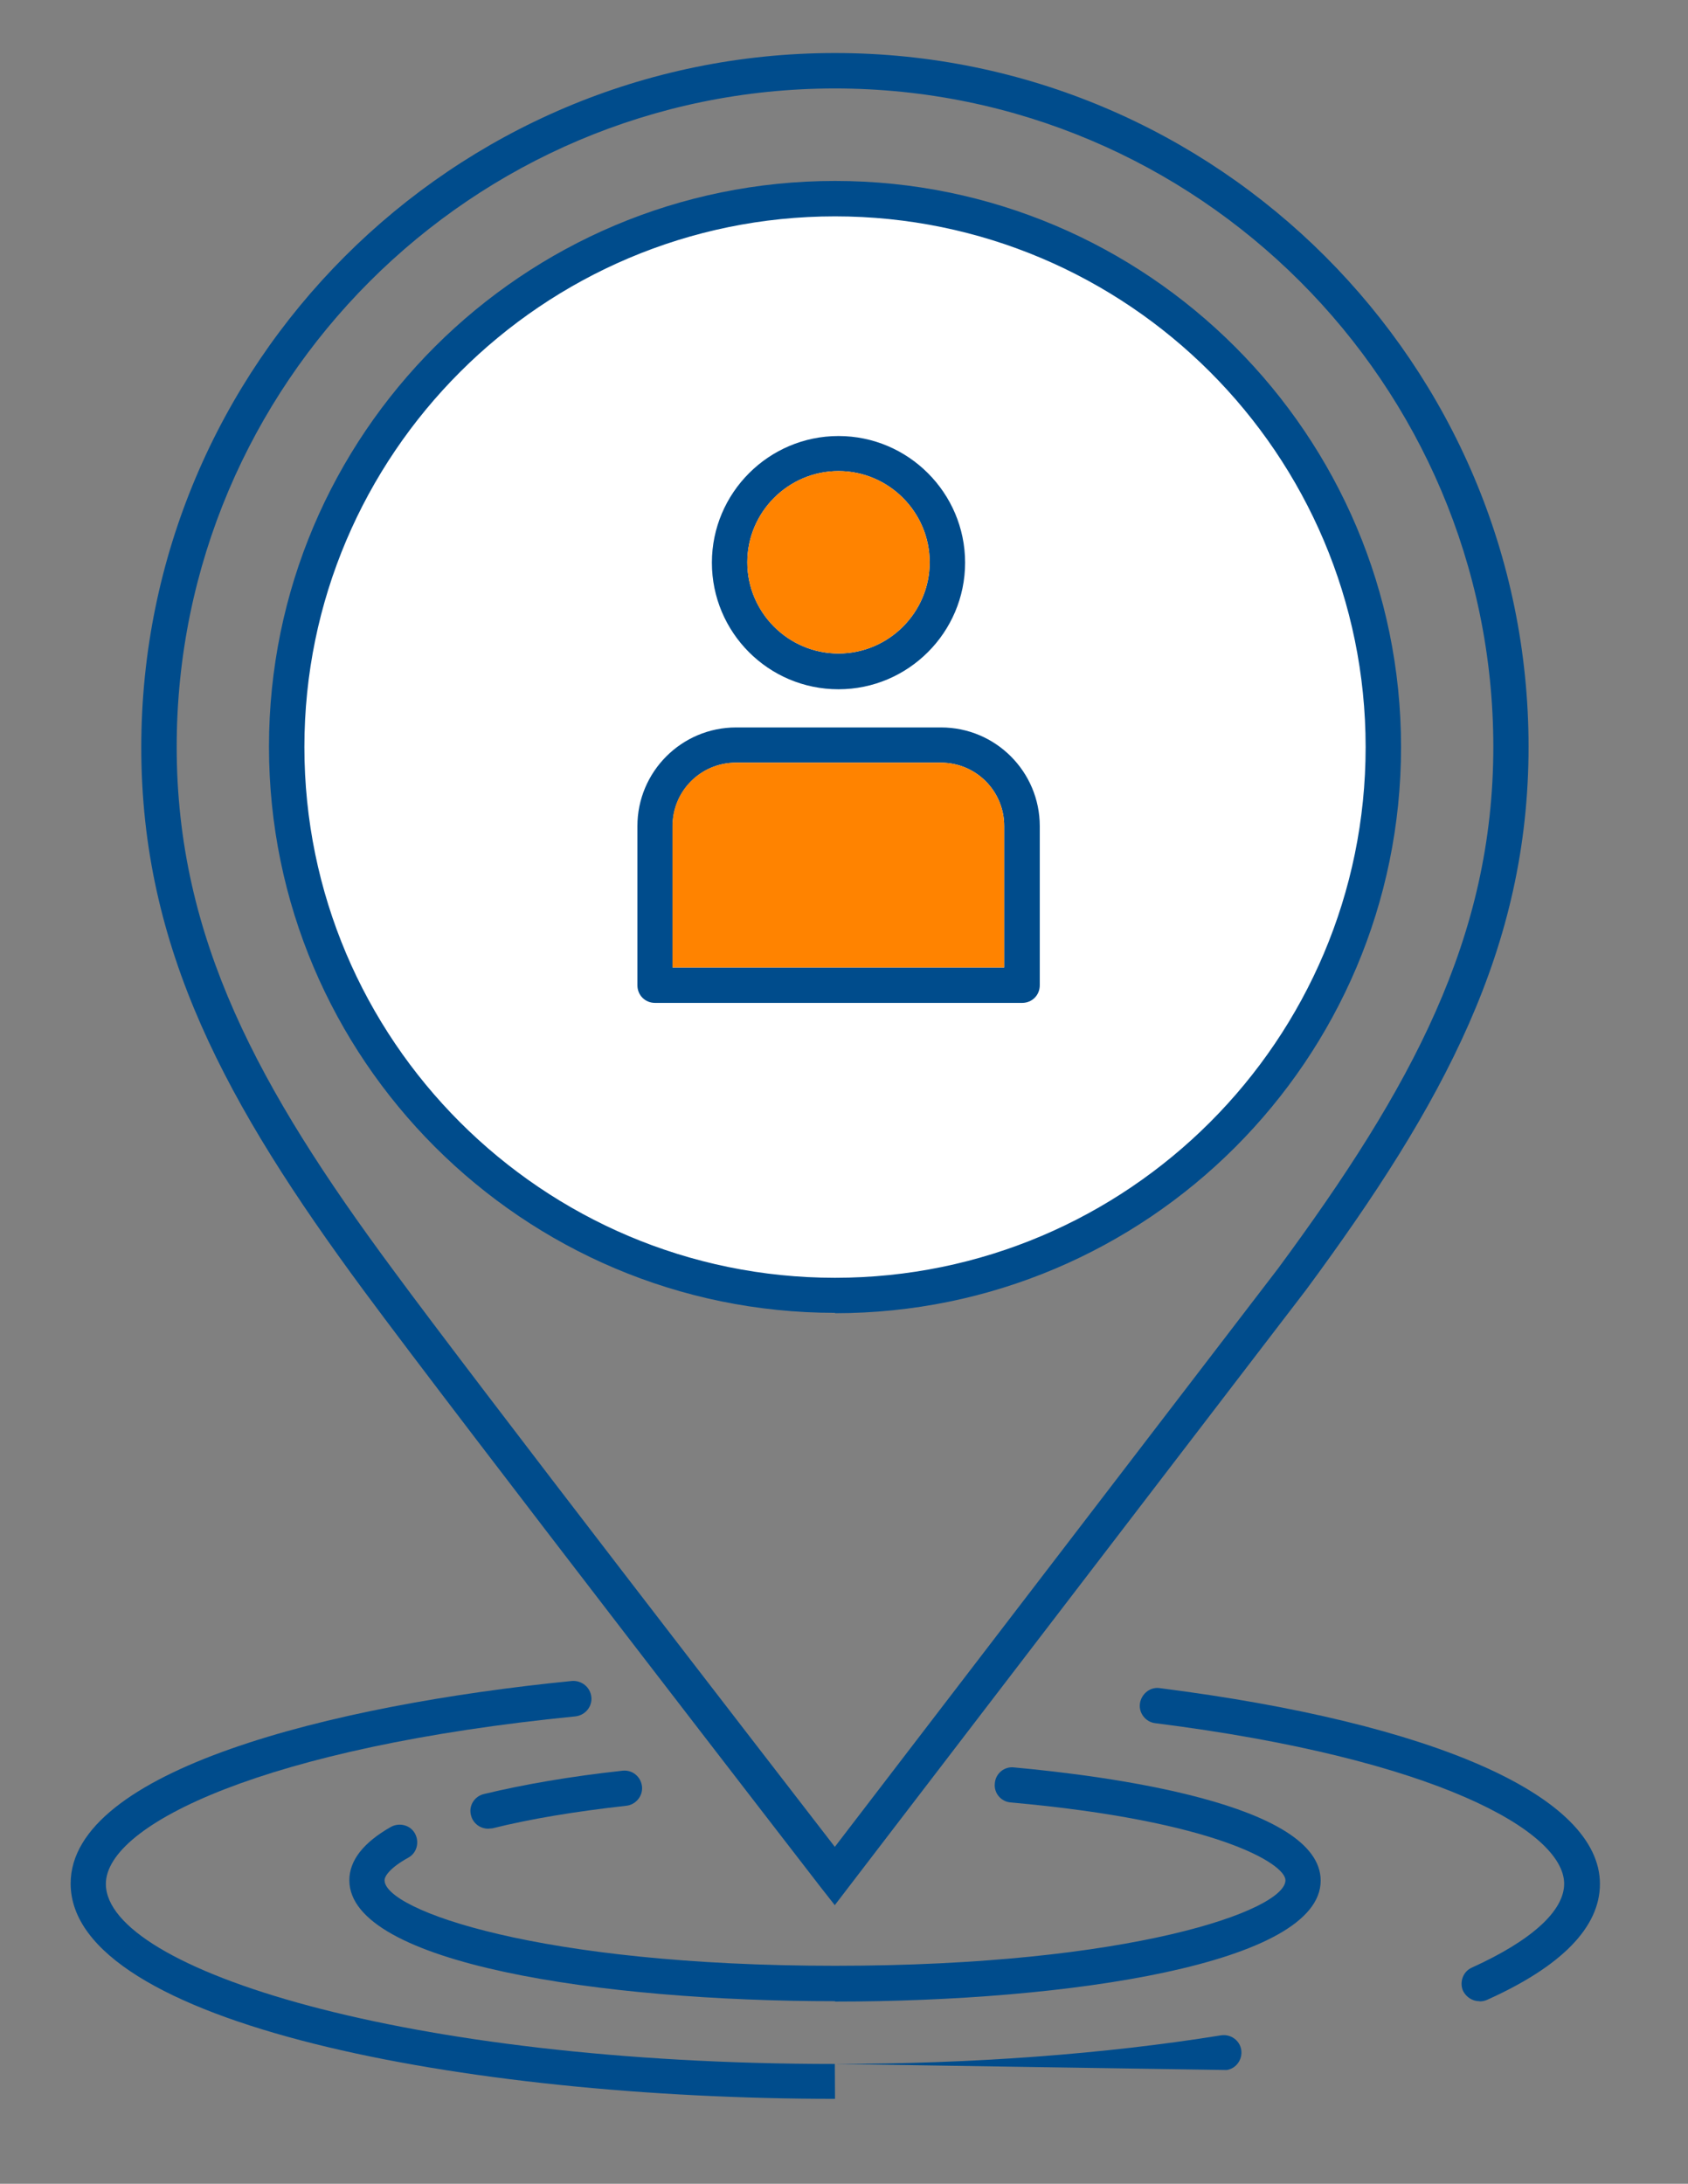 <svg width="92" height="119" viewBox="0 0 92 119" fill="none" xmlns="http://www.w3.org/2000/svg">
<rect x="0" y="0" width="92" height="119" fill="#808080" stroke="none"/>
<g clip-path="url(#clip0_1022_808)">
<path d="M45.53 10.77C62.06 10.77 75.45 24.169 75.45 40.69C75.45 57.209 62.05 70.609 45.53 70.609C29.01 70.609 15.61 57.209 15.61 40.69C15.61 24.169 29.01 10.77 45.53 10.77Z" fill="white"/>
<path d="M45.51 109.05C32.75 109.05 19.04 106.99 19.04 102.46C19.04 101.38 19.81 100.4 21.31 99.55C21.77 99.3 22.37 99.45 22.62 99.92C22.87 100.38 22.72 100.98 22.25 101.23C21.31 101.75 20.96 102.21 20.96 102.46C20.96 104.08 29.38 107.12 45.51 107.12C61.64 107.12 70.06 104.1 70.06 102.46C70.06 101.56 66.28 99.22 55.09 98.22C54.55 98.18 54.16 97.7 54.22 97.18C54.26 96.64 54.74 96.25 55.26 96.31C60.29 96.77 71.98 98.27 71.98 102.48C71.98 107.01 58.26 109.07 45.51 109.07V109.05Z" fill="#004C8C"/>
<path d="M26.61 99.65C26.17 99.65 25.78 99.361 25.67 98.921C25.53 98.4 25.86 97.88 26.38 97.76C28.54 97.24 31.08 96.8 33.93 96.49C34.47 96.43 34.93 96.82 34.99 97.341C35.05 97.861 34.66 98.341 34.14 98.4C31.36 98.71 28.92 99.111 26.84 99.63C26.76 99.63 26.69 99.65 26.61 99.65Z" fill="#004C8C"/>
<path d="M80.63 109.05C80.26 109.05 79.92 108.84 79.74 108.49C79.53 108.01 79.74 107.43 80.22 107.22C83.46 105.75 85.25 104.14 85.25 102.65C85.25 99.8 78.27 95.83 62.96 93.9C62.44 93.84 62.05 93.34 62.13 92.82C62.21 92.3 62.69 91.91 63.21 91.99C78.22 93.9 87.2 97.89 87.2 102.66C87.2 105.01 85.12 107.15 81.04 108.98C80.9 109.04 80.77 109.06 80.64 109.06V109.04L80.63 109.05Z" fill="#004C8C"/>
<path d="M45.51 112.47C52.97 112.47 60.23 111.93 66.55 110.91C67.07 110.83 67.57 111.18 67.65 111.7C67.73 112.22 67.38 112.72 66.86 112.8" fill="#004C8C"/>
<path d="M45.51 114.37C25.32 114.37 3.85 110.27 3.85 102.64C3.85 96.49 17.97 92.91 31.17 91.6C31.69 91.56 32.17 91.93 32.23 92.47C32.29 92.99 31.9 93.47 31.36 93.53C14.56 95.19 5.77 99.39 5.77 102.66C5.77 107.3 22.09 112.47 45.5 112.47" fill="#004C8C"/>
<path d="M45.51 11.79C29.58 11.79 16.59 24.76 16.59 40.71C16.59 56.66 29.56 69.63 45.51 69.63C61.46 69.63 74.43 56.66 74.43 40.71C74.43 24.76 61.46 11.79 45.51 11.79ZM45.51 71.54C28.5 71.54 14.66 57.71 14.66 40.69C14.66 23.67 28.49 9.86 45.51 9.86C62.53 9.86 76.36 23.69 76.36 40.71C76.36 57.73 62.53 71.56 45.51 71.56V71.54Z" fill="#004C8C"/>
<path d="M45.51 4.82C25.72 4.82 9.63 20.91 9.63 40.7C9.63 51.14 14.12 59.33 21.38 69.14C26 75.42 41.84 95.9 45.5 100.64L69.66 69.12C76.9 59.31 81.39 51.12 81.39 40.68C81.37 20.91 65.28 4.82 45.5 4.82M45.5 103.82L44.73 102.84C44.54 102.59 25.06 77.41 19.82 70.32C12.34 60.19 7.7 51.71 7.7 40.73C7.7 19.85 24.66 2.89 45.51 2.89C66.36 2.89 83.31 19.85 83.31 40.69C83.31 51.65 78.67 60.15 71.19 70.28L45.51 103.8L45.5 103.82Z" fill="#004C8C"/>
<path d="M45.7 25.67C42.96 25.67 40.73 27.91 40.73 30.64C40.73 33.37 42.96 35.61 45.7 35.61C48.44 35.61 50.67 33.37 50.67 30.64C50.67 27.91 48.44 25.67 45.7 25.67ZM45.7 37.56C41.88 37.56 38.8 34.46 38.8 30.66C38.8 26.86 41.9 23.76 45.7 23.76C49.5 23.76 52.6 26.86 52.6 30.66C52.6 34.46 49.5 37.56 45.7 37.56Z" fill="#004C8C"/>
<path d="M36.66 52.72H54.73V45.01C54.73 43.1 53.19 41.56 51.28 41.56H40.11C38.2 41.56 36.66 43.1 36.66 45.01V52.72ZM55.7 54.65H35.7C35.16 54.65 34.74 54.23 34.74 53.69V45.02C34.74 42.05 37.15 39.64 40.12 39.64H51.29C54.26 39.64 56.67 42.05 56.67 45.02V53.69C56.67 54.23 56.25 54.65 55.71 54.65" fill="#004C8C"/>
<path d="M45.7 25.67C42.961 25.67 40.73 27.9 40.73 30.64C40.73 33.38 42.961 35.61 45.7 35.61C48.441 35.61 50.67 33.37 50.67 30.64C50.67 27.91 48.441 25.67 45.7 25.67Z" fill="#FF8300"/>
<path d="M36.66 52.72H54.73V45.01C54.73 43.1 53.19 41.56 51.28 41.56H40.1C38.19 41.56 36.65 43.1 36.65 45.01V52.72H36.66Z" fill="#FF8300"/>
</g>
<defs>
<clipPath id="clip0_1022_808">
<rect width="91.05" height="118.23" fill="white"/>
</clipPath>
</defs>
</svg>
